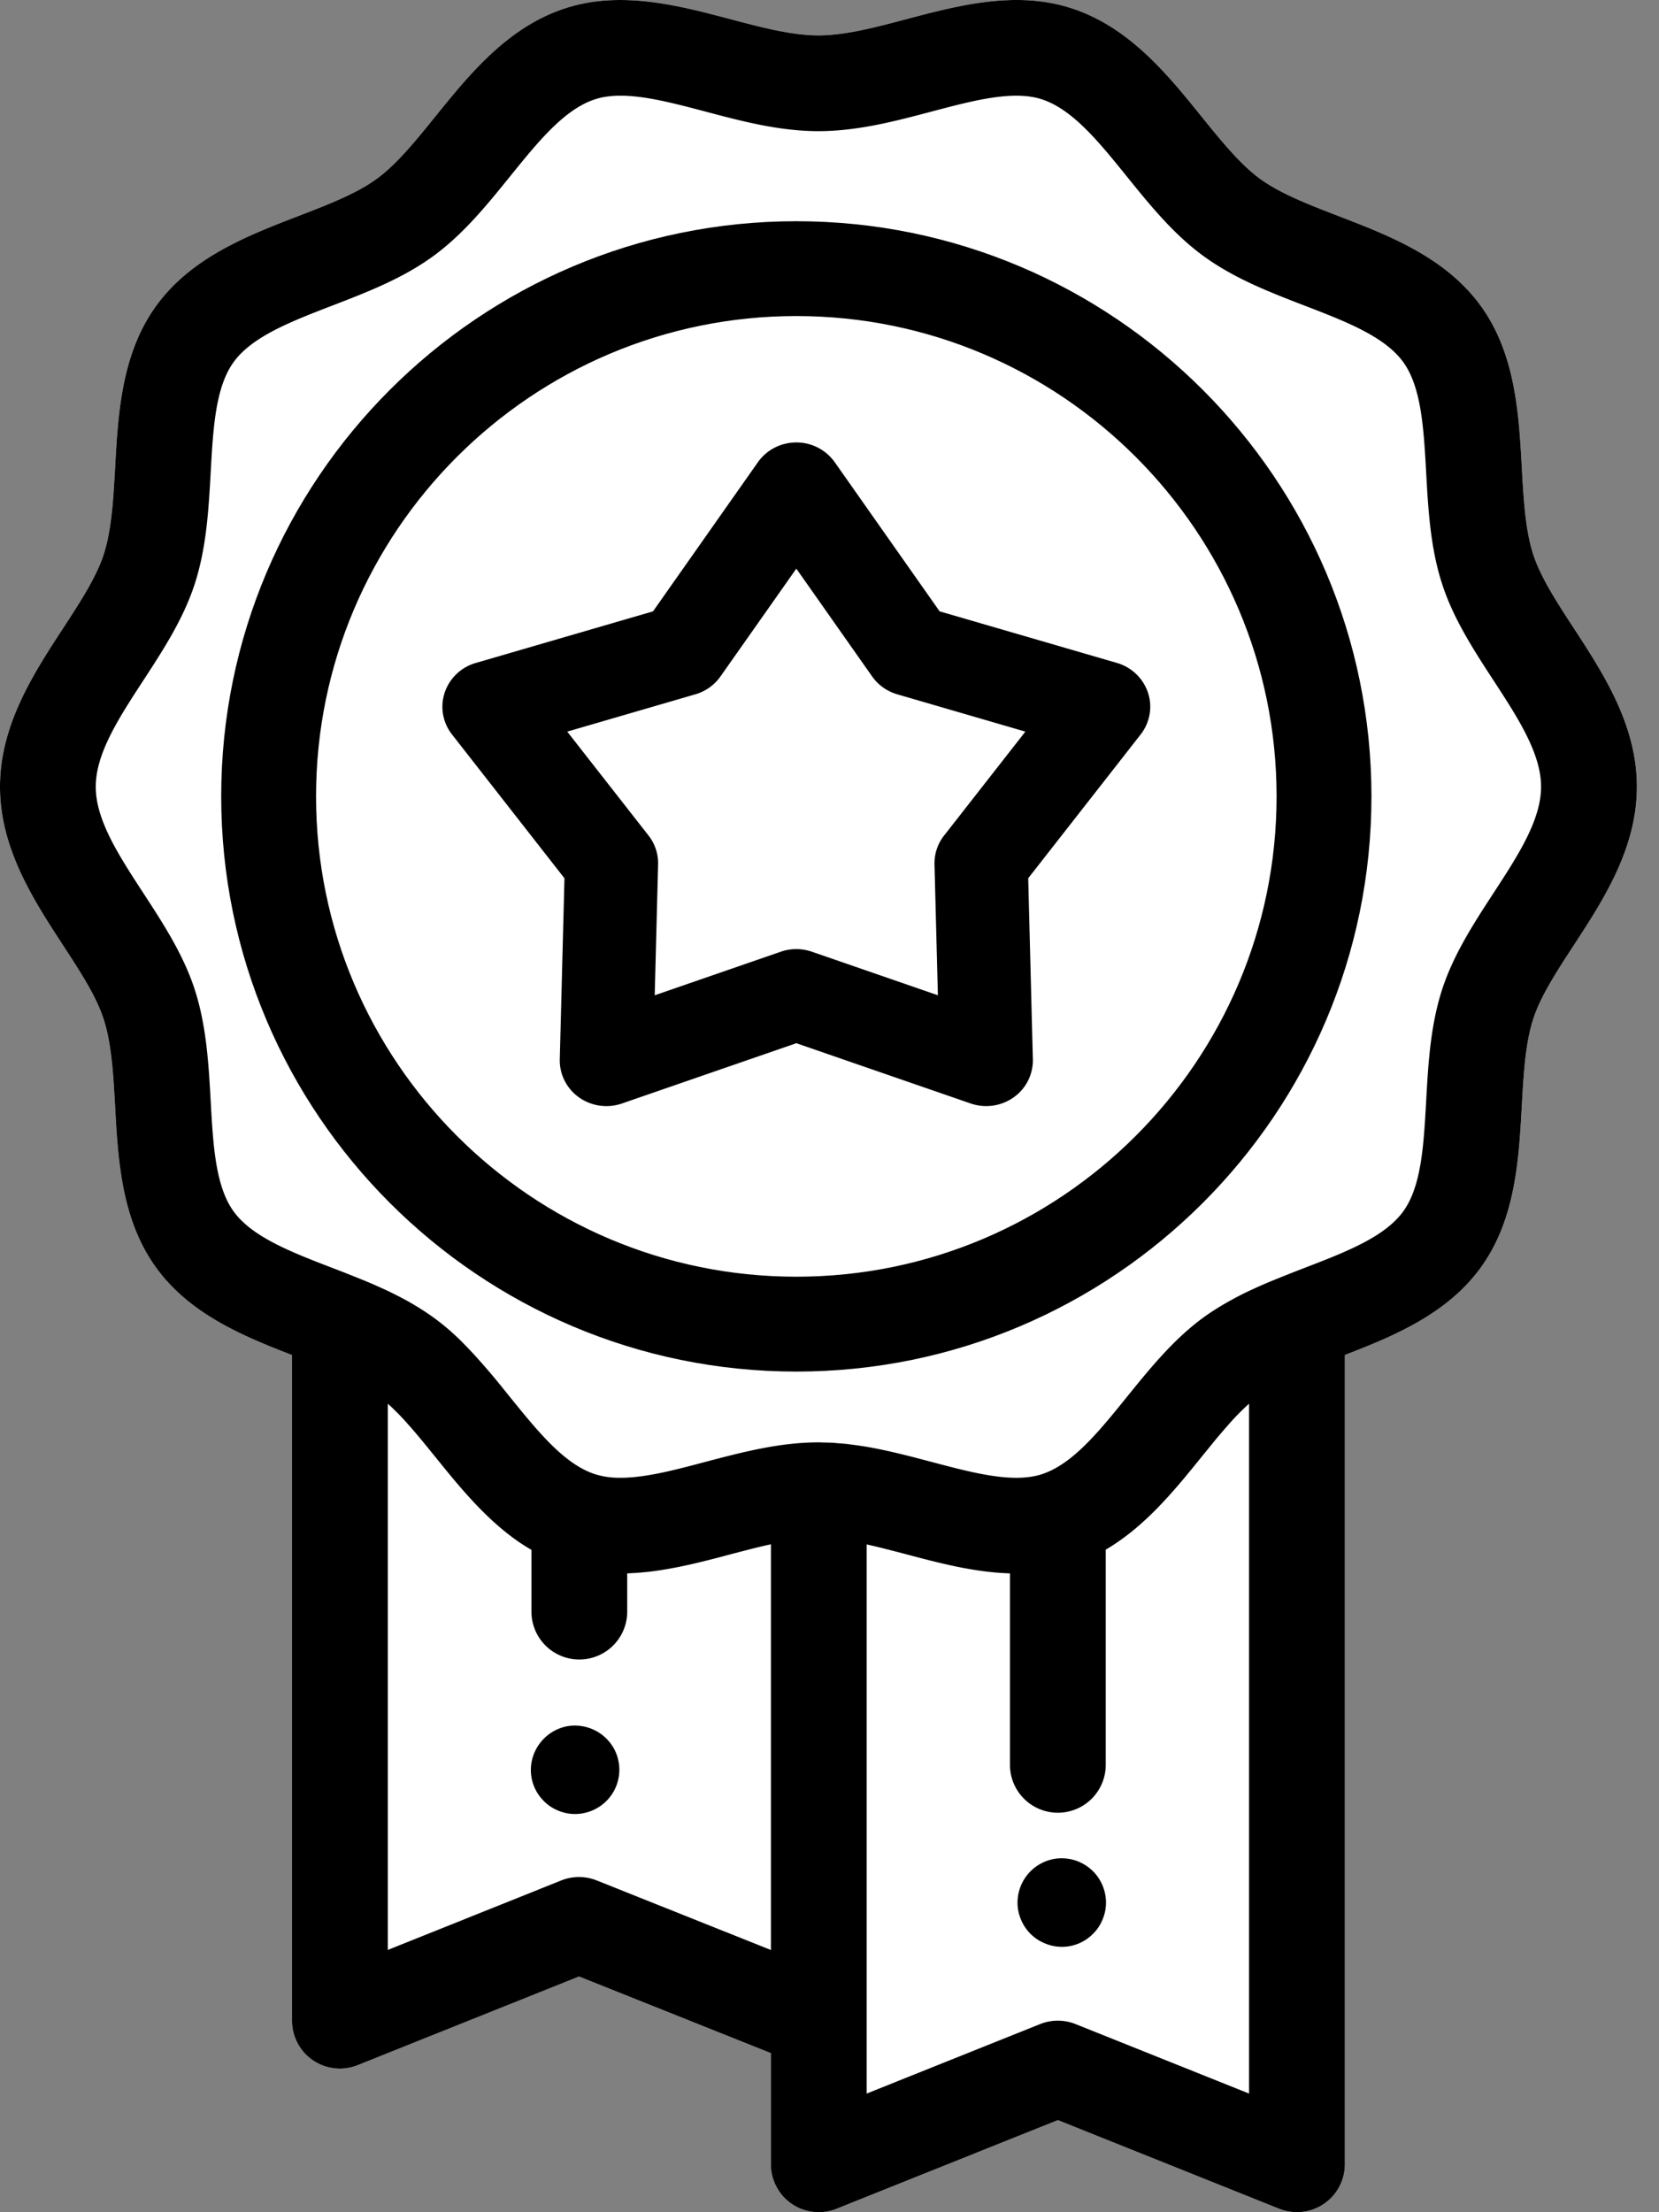 <svg xmlns="http://www.w3.org/2000/svg" width="45" height="60" viewBox="0 0 45 60">
    <rect x="0" y="0" width="45" height="60" fill="#808080" stroke="none"/>
    <g fill="none" fill-rule="nonzero">
        <path fill="#FFF" d="M42.69 17.04c-.463-.71-.9-1.382-1.101-2-.216-.666-.262-1.495-.311-2.373-.08-1.442-.171-3.077-1.118-4.378-.956-1.313-2.49-1.904-3.843-2.425-.814-.314-1.582-.61-2.137-1.013-.542-.395-1.053-1.028-1.595-1.698C31.667 2.018 30.627.73 29.06.223c-1.504-.489-3.073-.074-4.458.292-.864.229-1.68.445-2.403.445-.723 0-1.54-.216-2.404-.445-1.384-.366-2.953-.78-4.458-.292-1.566.508-2.606 1.795-3.523 2.93-.542.67-1.054 1.303-1.596 1.698-.554.403-1.323.7-2.137 1.013C6.73 6.385 5.195 6.976 4.24 8.29c-.946 1.3-1.037 2.935-1.117 4.377-.049.878-.095 1.707-.311 2.373-.201.618-.638 1.29-1.101 2C.908 18.27 0 19.664 0 21.338c0 1.675.908 3.07 1.71 4.3.463.71.9 1.38 1.1 2 .217.665.263 1.494.312 2.372.08 1.442.17 3.076 1.117 4.377.918 1.262 2.37 1.857 3.682 2.364v18.054a1.298 1.298 0 0 0 1.782 1.206l6.003-2.404 5.204 2.078V58.7a1.298 1.298 0 0 0 1.782 1.206l6.002-2.404 6.003 2.404a1.3 1.3 0 0 0 1.782-1.206v-21.95c1.312-.508 2.763-1.102 3.681-2.364.947-1.3 1.038-2.935 1.118-4.378.049-.877.095-1.707.311-2.372.2-.619.638-1.29 1.101-2 .802-1.23 1.71-2.624 1.71-4.299 0-1.674-.909-3.068-1.71-4.298z"/>
        <path fill="#000" d="M42.69 17.04c-.463-.71-.9-1.382-1.101-2-.216-.666-.262-1.495-.311-2.373-.08-1.442-.171-3.077-1.118-4.378-.956-1.313-2.49-1.904-3.843-2.425-.814-.314-1.582-.61-2.137-1.013-.542-.395-1.053-1.028-1.595-1.698C31.667 2.018 30.627.73 29.06.223c-1.504-.489-3.073-.074-4.458.292-.864.229-1.68.445-2.403.445-.723 0-1.54-.216-2.404-.445-1.384-.366-2.953-.78-4.458-.292-1.566.508-2.606 1.795-3.523 2.93-.542.67-1.054 1.303-1.596 1.698-.554.403-1.323.7-2.137 1.013C6.73 6.385 5.195 6.976 4.24 8.29c-.946 1.3-1.037 2.935-1.117 4.377-.049.878-.095 1.707-.311 2.373-.201.618-.638 1.29-1.101 2C.908 18.27 0 19.664 0 21.338c0 1.675.908 3.07 1.71 4.3.463.71.9 1.38 1.1 2 .217.665.263 1.494.312 2.372.08 1.442.17 3.076 1.117 4.377.918 1.262 2.37 1.857 3.682 2.364v18.054a1.298 1.298 0 0 0 1.782 1.206l6.003-2.404 5.204 2.078V58.7a1.298 1.298 0 0 0 1.782 1.206l6.002-2.404 6.003 2.404a1.3 1.3 0 0 0 1.782-1.206v-21.95c1.312-.508 2.763-1.102 3.681-2.364.947-1.3 1.038-2.935 1.118-4.378.049-.877.095-1.707.311-2.372.2-.619.638-1.29 1.101-2 .802-1.23 1.71-2.624 1.71-4.299 0-1.674-.909-3.068-1.71-4.298zM20.91 52.888l-4.723-1.886a1.297 1.297 0 0 0-.965 0l-4.703 1.884V38.072c.02.02.042.038.063.057l.066.061.133.132.05.05c.06.062.12.127.18.193l.043.05c.047.051.094.104.14.158l.067.078.12.142.068.082.133.162.05.062.183.225c.63.78 1.32 1.632 2.197 2.254.13.092.265.177.403.258v1.674a1.299 1.299 0 0 0 2.598 0v-1.037c.047-.001.093-.004.14-.007a7.304 7.304 0 0 0 .398-.032l.049-.004c.114-.014.227-.03.34-.047l.095-.016c.085-.014.17-.03.253-.045l.103-.02c.099-.02.197-.04.294-.062l.039-.009c.11-.025.218-.05.326-.077l.113-.028.221-.056.124-.032.195-.052.094-.025.309-.081.048-.012.249-.064.092-.023a17.005 17.005 0 0 1 .309-.073l.107-.023v11.003h-.001zm12.971 3.894l-4.704-1.884a1.298 1.298 0 0 0-.966 0l-4.703 1.884V41.888l.047.01c.157.036.316.074.477.115l.07.018c.166.042.332.086.501.13.878.233 1.83.484 2.792.512v5.193a1.299 1.299 0 0 0 2.598 0V42.03c1.07-.628 1.87-1.614 2.592-2.507l.18-.222.055-.067a44.2 44.2 0 0 1 .13-.16l.067-.08a18.21 18.21 0 0 1 .33-.383l.041-.046c.06-.067.12-.131.181-.194l.049-.05.134-.132.065-.06.064-.058v18.71zm6.632-32.563c-.535.821-1.088 1.67-1.395 2.616-.32.987-.378 2.026-.434 3.03-.066 1.19-.128 2.313-.624 2.994-.505.694-1.56 1.1-2.677 1.53a40.912 40.912 0 0 0-.992.396 12.808 12.808 0 0 0-.347.152l-.083.038a10.3 10.3 0 0 0-.303.146l-.09.047a8.894 8.894 0 0 0-.527.299 6.093 6.093 0 0 0-.39.26c-.818.595-1.463 1.393-2.087 2.164-.284.352-.562.696-.843 1.003-.467.512-.942.92-1.462 1.09-.34.11-.738.118-1.172.066-.559-.066-1.179-.23-1.82-.4-.614-.162-1.24-.328-1.882-.43h-.002a9.073 9.073 0 0 0-.32-.044l-.068-.01c-.093-.01-.186-.017-.28-.024-.038-.003-.075-.008-.112-.01-.085-.005-.17-.006-.256-.008l-.1-.003-.014-.001h-.034c-1.06 0-2.08.27-3.068.53-.355.094-.705.187-1.041.262-.471.105-.916.175-1.314.168a2.18 2.18 0 0 1-.636-.097c-.728-.236-1.367-.943-2.023-1.744a70.148 70.148 0 0 1-.517-.638 18.87 18.87 0 0 0-.71-.829c-.093-.103-.189-.204-.287-.303a6.274 6.274 0 0 0-1.145-.94l-.1-.063a7.164 7.164 0 0 0-.528-.299l-.09-.046a9.876 9.876 0 0 0-.302-.147l-.084-.037a12.657 12.657 0 0 0-.554-.239 42.667 42.667 0 0 0-.784-.309c-1.117-.43-2.172-.837-2.677-1.53-.496-.682-.558-1.805-.624-2.994-.056-1.004-.114-2.043-.434-3.03-.307-.946-.86-1.795-1.395-2.616-.663-1.017-1.289-1.977-1.289-2.88 0-.904.626-1.865 1.289-2.882.535-.82 1.088-1.67 1.395-2.616.32-.986.378-2.025.434-3.03.066-1.189.128-2.312.624-2.993.505-.694 1.56-1.1 2.677-1.531.935-.36 1.901-.733 2.731-1.337.819-.596 1.464-1.393 2.088-2.165.757-.937 1.472-1.822 2.305-2.092.21-.069.443-.098.692-.098.672 0 1.469.211 2.3.43.986.262 2.007.532 3.067.532 1.061 0 2.082-.27 3.069-.531 1.138-.301 2.213-.586 2.99-.333.833.27 1.549 1.155 2.306 2.092.624.772 1.269 1.57 2.088 2.165.83.604 1.796.977 2.73 1.337 1.118.43 2.173.837 2.678 1.53.495.682.558 1.805.624 2.994.056 1.005.113 2.044.434 3.03.307.947.86 1.795 1.395 2.616.663 1.017 1.288 1.978 1.288 2.881 0 .904-.625 1.864-1.288 2.881z"/>
        <path fill="#000" d="M21.6 6C12.998 6 6 12.998 6 21.6s6.998 15.6 15.6 15.6 15.6-6.998 15.6-15.6S30.202 6 21.6 6zm0 28.627c-7.183 0-13.027-5.844-13.027-13.027 0-7.183 5.844-13.028 13.027-13.028 7.183 0 13.027 5.845 13.027 13.028 0 7.183-5.844 13.027-13.027 13.027z"/>
        <path fill="#FFF" d="M31.138 18.785a1.253 1.253 0 0 0-.843-.805l-4.808-1.399-2.845-4.045A1.273 1.273 0 0 0 21.6 12c-.416 0-.806.2-1.042.536l-2.845 4.045-4.808 1.4a1.254 1.254 0 0 0-.843.804c-.129.388-.054.812.199 1.136l3.05 3.9-.127 4.909c-.01.407.184.794.521 1.033.337.24.773.302 1.165.166l4.73-1.635 4.73 1.635a1.291 1.291 0 0 0 1.165-.166 1.23 1.23 0 0 0 .521-1.033l-.126-4.91 3.05-3.9c.252-.323.327-.748.198-1.135z"/>
        <path fill="#000" d="M31.138 18.785a1.253 1.253 0 0 0-.843-.805l-4.808-1.399-2.845-4.045A1.273 1.273 0 0 0 21.6 12c-.416 0-.806.2-1.042.536l-2.845 4.045-4.808 1.4a1.254 1.254 0 0 0-.843.804c-.129.388-.054.812.199 1.136l3.05 3.9-.127 4.909c-.01.407.184.794.521 1.033.337.24.773.302 1.165.166l4.73-1.635 4.73 1.635a1.291 1.291 0 0 0 1.165-.166 1.23 1.23 0 0 0 .521-1.033l-.126-4.91 3.05-3.9c.252-.323.327-.748.198-1.135zm-5.53 3.876a1.222 1.222 0 0 0-.26.784l.092 3.549-3.42-1.182a1.29 1.29 0 0 0-.841 0l-3.42 1.182.092-3.549a1.221 1.221 0 0 0-.26-.784l-2.205-2.818 3.476-1.012c.277-.08.517-.252.681-.485l2.057-2.923 2.056 2.923c.164.233.404.404.681.485l3.476 1.012-2.204 2.818zM29.648 50.752a1.223 1.223 0 0 0-.39-.26 1.212 1.212 0 0 0-.692-.069 1.212 1.212 0 0 0-.763.512 1.218 1.218 0 0 0-.203.665 1.182 1.182 0 0 0 .092.458 1.182 1.182 0 0 0 .65.65 1.183 1.183 0 0 0 1.307-.26 1.146 1.146 0 0 0 .259-.39A1.182 1.182 0 0 0 30 51.6a1.21 1.21 0 0 0-.352-.848zM16.776 47.766a1.168 1.168 0 0 0-.179-.432 1.212 1.212 0 0 0-1.231-.511 1.215 1.215 0 0 0-.942.943 1.183 1.183 0 0 0 .328 1.082 1.146 1.146 0 0 0 .39.26 1.183 1.183 0 0 0 .458.092 1.209 1.209 0 0 0 .997-.534 1.182 1.182 0 0 0 .179-.432 1.183 1.183 0 0 0 0-.468z"/>
    </g>
</svg>

